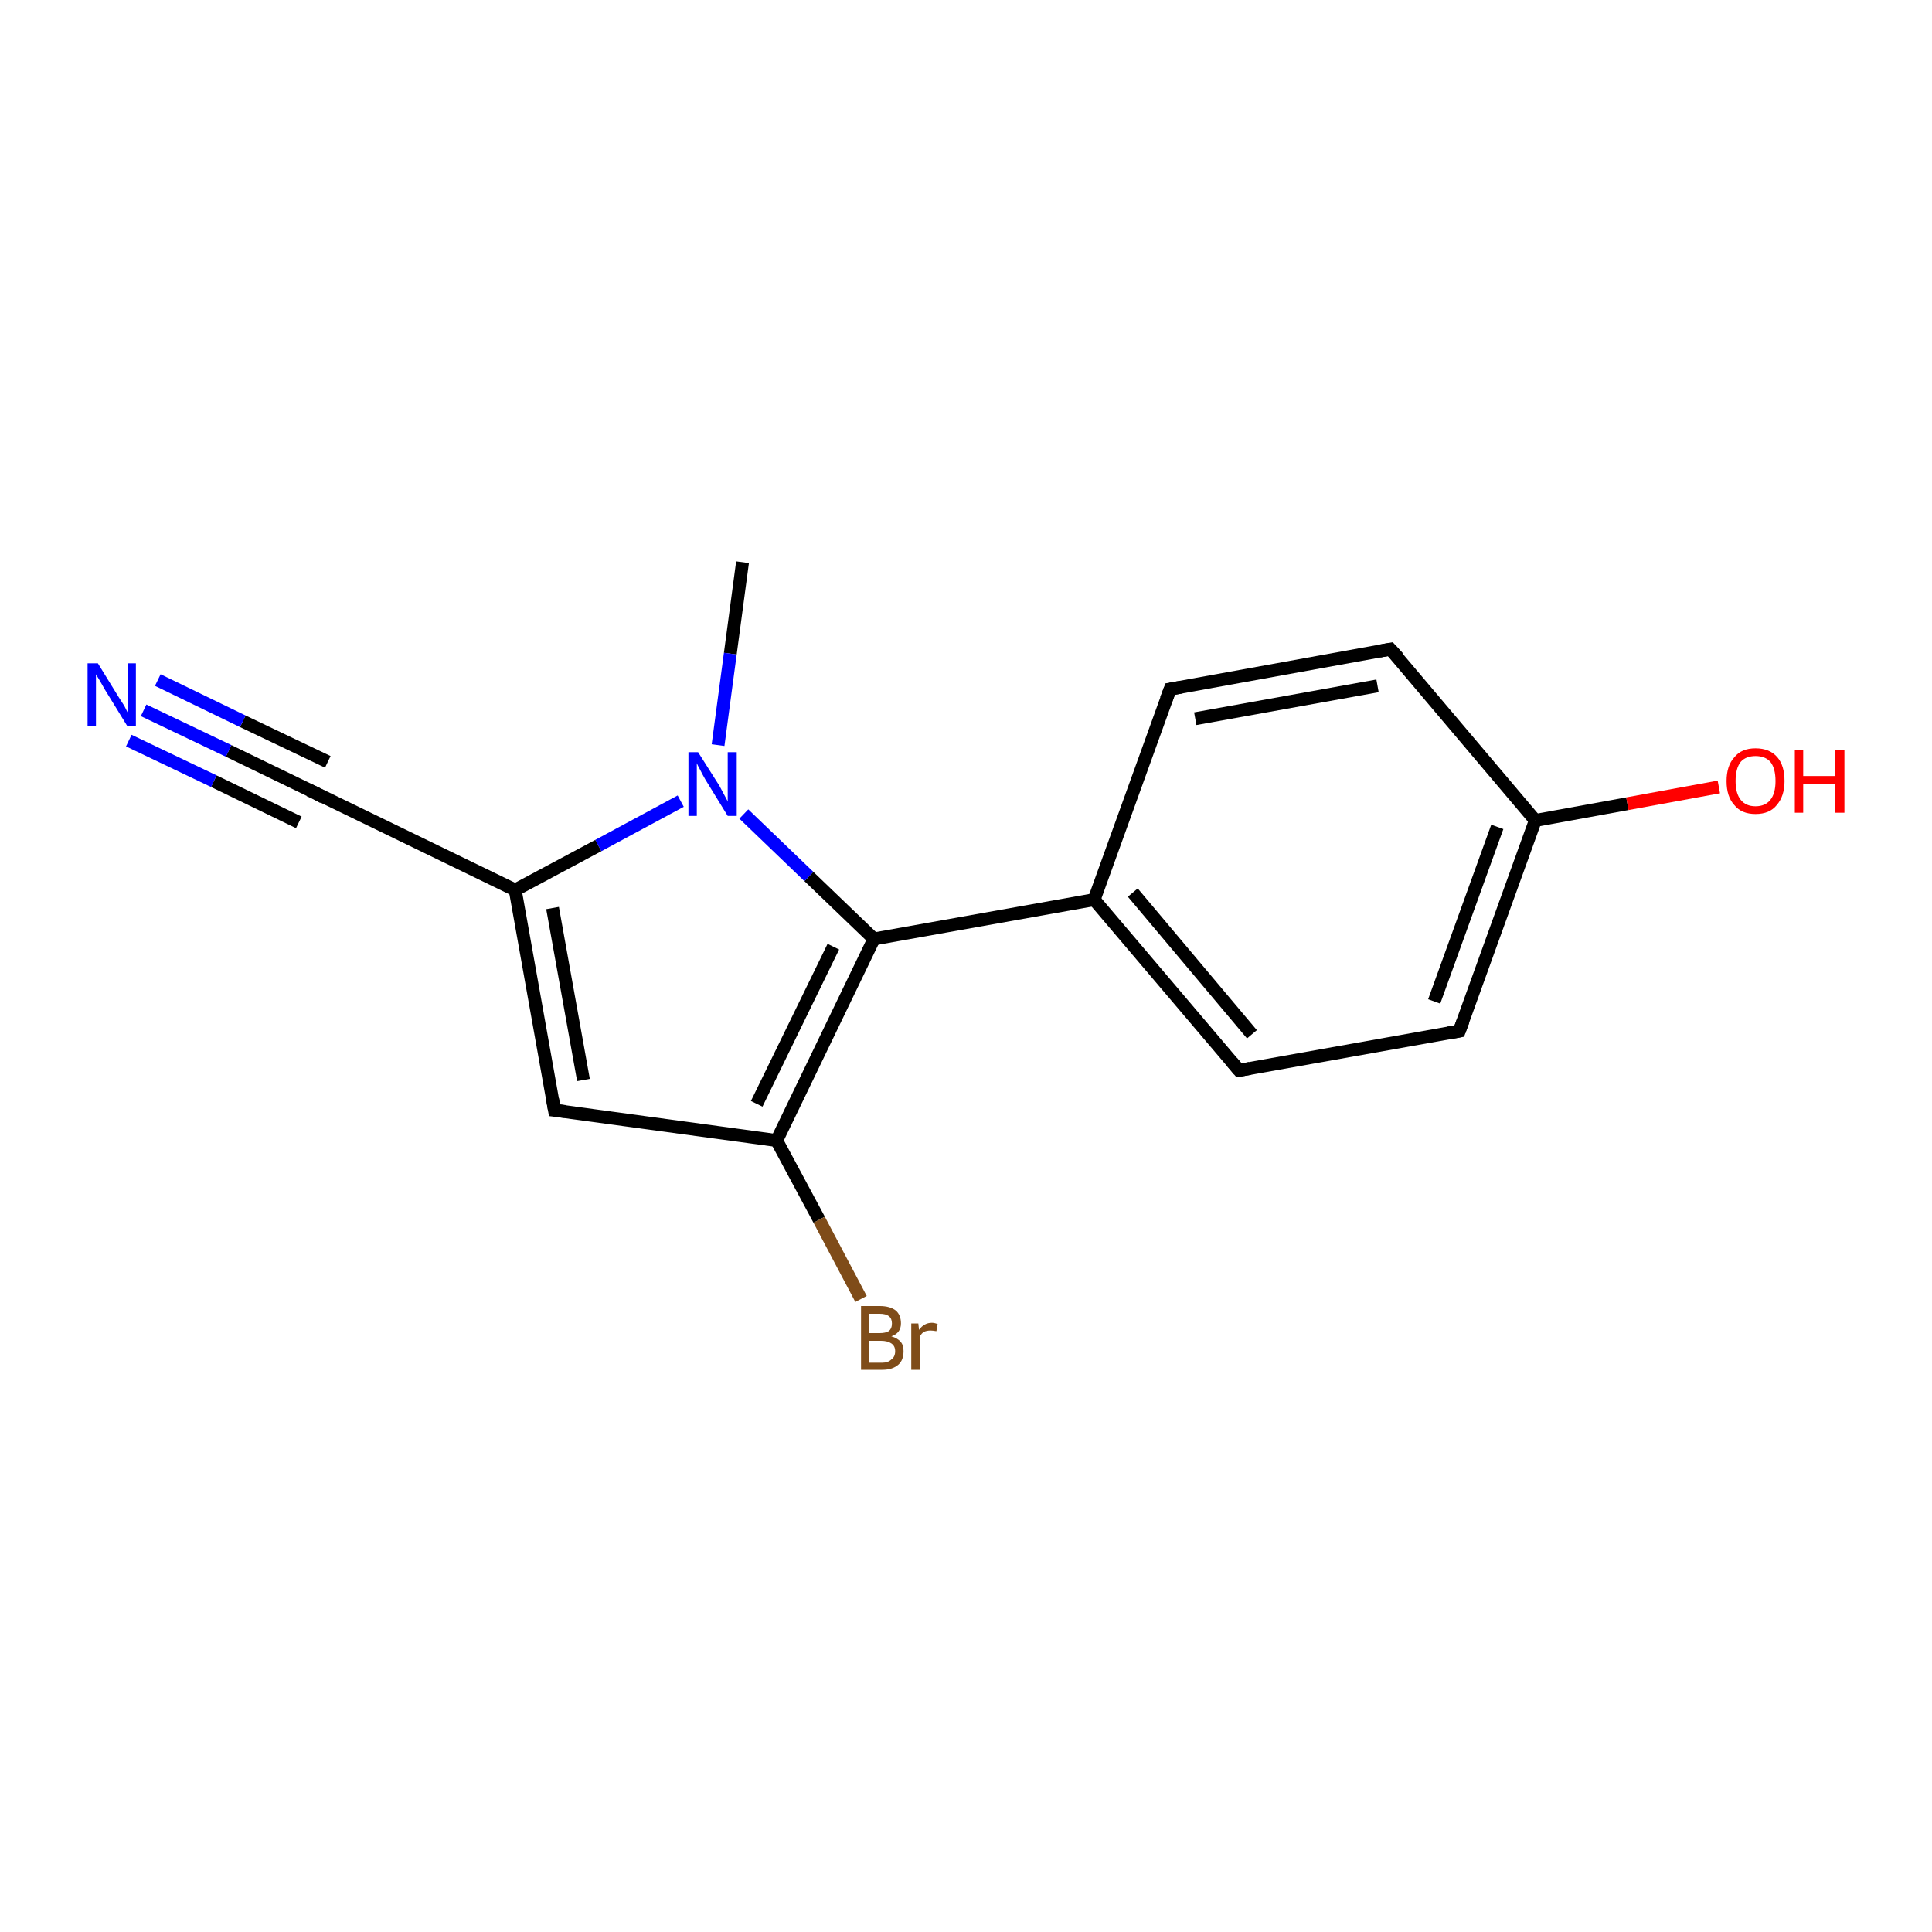 <?xml version='1.0' encoding='iso-8859-1'?>
<svg version='1.1' baseProfile='full'
              xmlns='http://www.w3.org/2000/svg'
                      xmlns:rdkit='http://www.rdkit.org/xml'
                      xmlns:xlink='http://www.w3.org/1999/xlink'
                  xml:space='preserve'
width='300px' height='300px' viewBox='0 0 300 300'>
<!-- END OF HEADER -->
<rect style='opacity:1.0;fill:#FFFFFF;stroke:none' width='300.0' height='300.0' x='0.0' y='0.0'> </rect>
<path class='bond-0 atom-0 atom-1' d='M 115.3,87.3 L 113.4,101.5' style='fill:none;fill-rule:evenodd;stroke:#000000;stroke-width:2.0px;stroke-linecap:butt;stroke-linejoin:miter;stroke-opacity:1' />
<path class='bond-0 atom-0 atom-1' d='M 113.4,101.5 L 111.5,115.7' style='fill:none;fill-rule:evenodd;stroke:#0000FF;stroke-width:2.0px;stroke-linecap:butt;stroke-linejoin:miter;stroke-opacity:1' />
<path class='bond-1 atom-1 atom-2' d='M 105.7,124.4 L 92.9,131.3' style='fill:none;fill-rule:evenodd;stroke:#0000FF;stroke-width:2.0px;stroke-linecap:butt;stroke-linejoin:miter;stroke-opacity:1' />
<path class='bond-1 atom-1 atom-2' d='M 92.9,131.3 L 80.0,138.2' style='fill:none;fill-rule:evenodd;stroke:#000000;stroke-width:2.0px;stroke-linecap:butt;stroke-linejoin:miter;stroke-opacity:1' />
<path class='bond-2 atom-2 atom-3' d='M 80.0,138.2 L 86.1,172.4' style='fill:none;fill-rule:evenodd;stroke:#000000;stroke-width:2.0px;stroke-linecap:butt;stroke-linejoin:miter;stroke-opacity:1' />
<path class='bond-2 atom-2 atom-3' d='M 85.8,141.0 L 90.6,167.7' style='fill:none;fill-rule:evenodd;stroke:#000000;stroke-width:2.0px;stroke-linecap:butt;stroke-linejoin:miter;stroke-opacity:1' />
<path class='bond-3 atom-3 atom-4' d='M 86.1,172.4 L 120.6,177.1' style='fill:none;fill-rule:evenodd;stroke:#000000;stroke-width:2.0px;stroke-linecap:butt;stroke-linejoin:miter;stroke-opacity:1' />
<path class='bond-4 atom-4 atom-5' d='M 120.6,177.1 L 127.2,189.4' style='fill:none;fill-rule:evenodd;stroke:#000000;stroke-width:2.0px;stroke-linecap:butt;stroke-linejoin:miter;stroke-opacity:1' />
<path class='bond-4 atom-4 atom-5' d='M 127.2,189.4 L 133.7,201.7' style='fill:none;fill-rule:evenodd;stroke:#7F4C19;stroke-width:2.0px;stroke-linecap:butt;stroke-linejoin:miter;stroke-opacity:1' />
<path class='bond-5 atom-4 atom-6' d='M 120.6,177.1 L 135.7,145.8' style='fill:none;fill-rule:evenodd;stroke:#000000;stroke-width:2.0px;stroke-linecap:butt;stroke-linejoin:miter;stroke-opacity:1' />
<path class='bond-5 atom-4 atom-6' d='M 117.5,171.4 L 129.4,147.0' style='fill:none;fill-rule:evenodd;stroke:#000000;stroke-width:2.0px;stroke-linecap:butt;stroke-linejoin:miter;stroke-opacity:1' />
<path class='bond-6 atom-6 atom-7' d='M 135.7,145.8 L 169.9,139.7' style='fill:none;fill-rule:evenodd;stroke:#000000;stroke-width:2.0px;stroke-linecap:butt;stroke-linejoin:miter;stroke-opacity:1' />
<path class='bond-7 atom-7 atom-8' d='M 169.9,139.7 L 192.4,166.2' style='fill:none;fill-rule:evenodd;stroke:#000000;stroke-width:2.0px;stroke-linecap:butt;stroke-linejoin:miter;stroke-opacity:1' />
<path class='bond-7 atom-7 atom-8' d='M 175.9,138.6 L 194.4,160.6' style='fill:none;fill-rule:evenodd;stroke:#000000;stroke-width:2.0px;stroke-linecap:butt;stroke-linejoin:miter;stroke-opacity:1' />
<path class='bond-8 atom-8 atom-9' d='M 192.4,166.2 L 226.6,160.1' style='fill:none;fill-rule:evenodd;stroke:#000000;stroke-width:2.0px;stroke-linecap:butt;stroke-linejoin:miter;stroke-opacity:1' />
<path class='bond-9 atom-9 atom-10' d='M 226.6,160.1 L 238.4,127.4' style='fill:none;fill-rule:evenodd;stroke:#000000;stroke-width:2.0px;stroke-linecap:butt;stroke-linejoin:miter;stroke-opacity:1' />
<path class='bond-9 atom-9 atom-10' d='M 222.7,155.5 L 232.5,128.4' style='fill:none;fill-rule:evenodd;stroke:#000000;stroke-width:2.0px;stroke-linecap:butt;stroke-linejoin:miter;stroke-opacity:1' />
<path class='bond-10 atom-10 atom-11' d='M 238.4,127.4 L 252.7,124.8' style='fill:none;fill-rule:evenodd;stroke:#000000;stroke-width:2.0px;stroke-linecap:butt;stroke-linejoin:miter;stroke-opacity:1' />
<path class='bond-10 atom-10 atom-11' d='M 252.7,124.8 L 266.9,122.2' style='fill:none;fill-rule:evenodd;stroke:#FF0000;stroke-width:2.0px;stroke-linecap:butt;stroke-linejoin:miter;stroke-opacity:1' />
<path class='bond-11 atom-10 atom-12' d='M 238.4,127.4 L 215.9,100.8' style='fill:none;fill-rule:evenodd;stroke:#000000;stroke-width:2.0px;stroke-linecap:butt;stroke-linejoin:miter;stroke-opacity:1' />
<path class='bond-12 atom-12 atom-13' d='M 215.9,100.8 L 181.7,107.0' style='fill:none;fill-rule:evenodd;stroke:#000000;stroke-width:2.0px;stroke-linecap:butt;stroke-linejoin:miter;stroke-opacity:1' />
<path class='bond-12 atom-12 atom-13' d='M 213.9,106.5 L 185.6,111.6' style='fill:none;fill-rule:evenodd;stroke:#000000;stroke-width:2.0px;stroke-linecap:butt;stroke-linejoin:miter;stroke-opacity:1' />
<path class='bond-13 atom-2 atom-14' d='M 80.0,138.2 L 48.7,123.0' style='fill:none;fill-rule:evenodd;stroke:#000000;stroke-width:2.0px;stroke-linecap:butt;stroke-linejoin:miter;stroke-opacity:1' />
<path class='bond-14 atom-14 atom-15' d='M 48.7,123.0 L 35.5,116.6' style='fill:none;fill-rule:evenodd;stroke:#000000;stroke-width:2.0px;stroke-linecap:butt;stroke-linejoin:miter;stroke-opacity:1' />
<path class='bond-14 atom-14 atom-15' d='M 35.5,116.6 L 22.3,110.3' style='fill:none;fill-rule:evenodd;stroke:#0000FF;stroke-width:2.0px;stroke-linecap:butt;stroke-linejoin:miter;stroke-opacity:1' />
<path class='bond-14 atom-14 atom-15' d='M 46.4,127.7 L 33.2,121.3' style='fill:none;fill-rule:evenodd;stroke:#000000;stroke-width:2.0px;stroke-linecap:butt;stroke-linejoin:miter;stroke-opacity:1' />
<path class='bond-14 atom-14 atom-15' d='M 33.2,121.3 L 20.0,115.0' style='fill:none;fill-rule:evenodd;stroke:#0000FF;stroke-width:2.0px;stroke-linecap:butt;stroke-linejoin:miter;stroke-opacity:1' />
<path class='bond-14 atom-14 atom-15' d='M 50.9,118.3 L 37.7,112.0' style='fill:none;fill-rule:evenodd;stroke:#000000;stroke-width:2.0px;stroke-linecap:butt;stroke-linejoin:miter;stroke-opacity:1' />
<path class='bond-14 atom-14 atom-15' d='M 37.7,112.0 L 24.5,105.6' style='fill:none;fill-rule:evenodd;stroke:#0000FF;stroke-width:2.0px;stroke-linecap:butt;stroke-linejoin:miter;stroke-opacity:1' />
<path class='bond-15 atom-6 atom-1' d='M 135.7,145.8 L 125.6,136.1' style='fill:none;fill-rule:evenodd;stroke:#000000;stroke-width:2.0px;stroke-linecap:butt;stroke-linejoin:miter;stroke-opacity:1' />
<path class='bond-15 atom-6 atom-1' d='M 125.6,136.1 L 115.5,126.4' style='fill:none;fill-rule:evenodd;stroke:#0000FF;stroke-width:2.0px;stroke-linecap:butt;stroke-linejoin:miter;stroke-opacity:1' />
<path class='bond-16 atom-13 atom-7' d='M 181.7,107.0 L 169.9,139.7' style='fill:none;fill-rule:evenodd;stroke:#000000;stroke-width:2.0px;stroke-linecap:butt;stroke-linejoin:miter;stroke-opacity:1' />
<path d='M 85.8,170.7 L 86.1,172.4 L 87.8,172.6' style='fill:none;stroke:#000000;stroke-width:2.0px;stroke-linecap:butt;stroke-linejoin:miter;stroke-opacity:1;' />
<path d='M 191.3,164.9 L 192.4,166.2 L 194.1,165.9' style='fill:none;stroke:#000000;stroke-width:2.0px;stroke-linecap:butt;stroke-linejoin:miter;stroke-opacity:1;' />
<path d='M 224.9,160.4 L 226.6,160.1 L 227.2,158.5' style='fill:none;stroke:#000000;stroke-width:2.0px;stroke-linecap:butt;stroke-linejoin:miter;stroke-opacity:1;' />
<path d='M 217.1,102.1 L 215.9,100.8 L 214.2,101.1' style='fill:none;stroke:#000000;stroke-width:2.0px;stroke-linecap:butt;stroke-linejoin:miter;stroke-opacity:1;' />
<path d='M 183.4,106.7 L 181.7,107.0 L 181.1,108.6' style='fill:none;stroke:#000000;stroke-width:2.0px;stroke-linecap:butt;stroke-linejoin:miter;stroke-opacity:1;' />
<path d='M 50.2,123.8 L 48.7,123.0 L 48.0,122.7' style='fill:none;stroke:#000000;stroke-width:2.0px;stroke-linecap:butt;stroke-linejoin:miter;stroke-opacity:1;' />
<path class='atom-1' d='M 108.4 116.8
L 111.7 122.0
Q 112.0 122.6, 112.5 123.5
Q 113.0 124.4, 113.0 124.5
L 113.0 116.8
L 114.4 116.8
L 114.4 126.7
L 113.0 126.7
L 109.5 121.0
Q 109.1 120.3, 108.7 119.5
Q 108.3 118.8, 108.2 118.5
L 108.2 126.7
L 106.9 126.7
L 106.9 116.8
L 108.4 116.8
' fill='#0000FF'/>
<path class='atom-5' d='M 138.4 207.5
Q 139.4 207.8, 139.9 208.4
Q 140.3 208.9, 140.3 209.8
Q 140.3 211.2, 139.5 211.9
Q 138.6 212.7, 137.0 212.7
L 133.7 212.7
L 133.7 202.8
L 136.6 202.8
Q 138.2 202.8, 139.1 203.5
Q 139.9 204.2, 139.9 205.5
Q 139.9 207.0, 138.4 207.5
M 135.0 204.0
L 135.0 207.0
L 136.6 207.0
Q 137.5 207.0, 138.0 206.7
Q 138.5 206.3, 138.5 205.5
Q 138.5 204.0, 136.6 204.0
L 135.0 204.0
M 137.0 211.6
Q 137.9 211.6, 138.4 211.1
Q 139.0 210.7, 139.0 209.8
Q 139.0 209.0, 138.4 208.6
Q 137.8 208.2, 136.8 208.2
L 135.0 208.2
L 135.0 211.6
L 137.0 211.6
' fill='#7F4C19'/>
<path class='atom-5' d='M 142.6 205.5
L 142.7 206.5
Q 143.5 205.4, 144.7 205.4
Q 145.1 205.4, 145.6 205.6
L 145.4 206.7
Q 144.8 206.6, 144.5 206.6
Q 143.9 206.6, 143.5 206.8
Q 143.1 207.0, 142.8 207.6
L 142.8 212.7
L 141.5 212.7
L 141.5 205.5
L 142.6 205.5
' fill='#7F4C19'/>
<path class='atom-11' d='M 268.1 121.3
Q 268.1 118.9, 269.3 117.6
Q 270.4 116.2, 272.6 116.2
Q 274.8 116.2, 276.0 117.6
Q 277.1 118.9, 277.1 121.3
Q 277.1 123.6, 275.9 125.0
Q 274.8 126.4, 272.6 126.4
Q 270.4 126.4, 269.3 125.0
Q 268.1 123.7, 268.1 121.3
M 272.6 125.2
Q 274.1 125.2, 274.9 124.2
Q 275.7 123.2, 275.7 121.3
Q 275.7 119.3, 274.9 118.3
Q 274.1 117.4, 272.6 117.4
Q 271.1 117.4, 270.3 118.3
Q 269.5 119.3, 269.5 121.3
Q 269.5 123.2, 270.3 124.2
Q 271.1 125.2, 272.6 125.2
' fill='#FF0000'/>
<path class='atom-11' d='M 278.7 116.4
L 280.0 116.4
L 280.0 120.5
L 285.0 120.5
L 285.0 116.4
L 286.4 116.4
L 286.4 126.2
L 285.0 126.2
L 285.0 121.7
L 280.0 121.7
L 280.0 126.2
L 278.7 126.2
L 278.7 116.4
' fill='#FF0000'/>
<path class='atom-15' d='M 15.2 103.0
L 18.4 108.2
Q 18.7 108.7, 19.3 109.6
Q 19.8 110.6, 19.8 110.6
L 19.8 103.0
L 21.1 103.0
L 21.1 112.8
L 19.8 112.8
L 16.3 107.1
Q 15.9 106.4, 15.5 105.7
Q 15.0 104.9, 14.9 104.7
L 14.9 112.8
L 13.6 112.8
L 13.6 103.0
L 15.2 103.0
' fill='#0000FF'/>
</svg>
